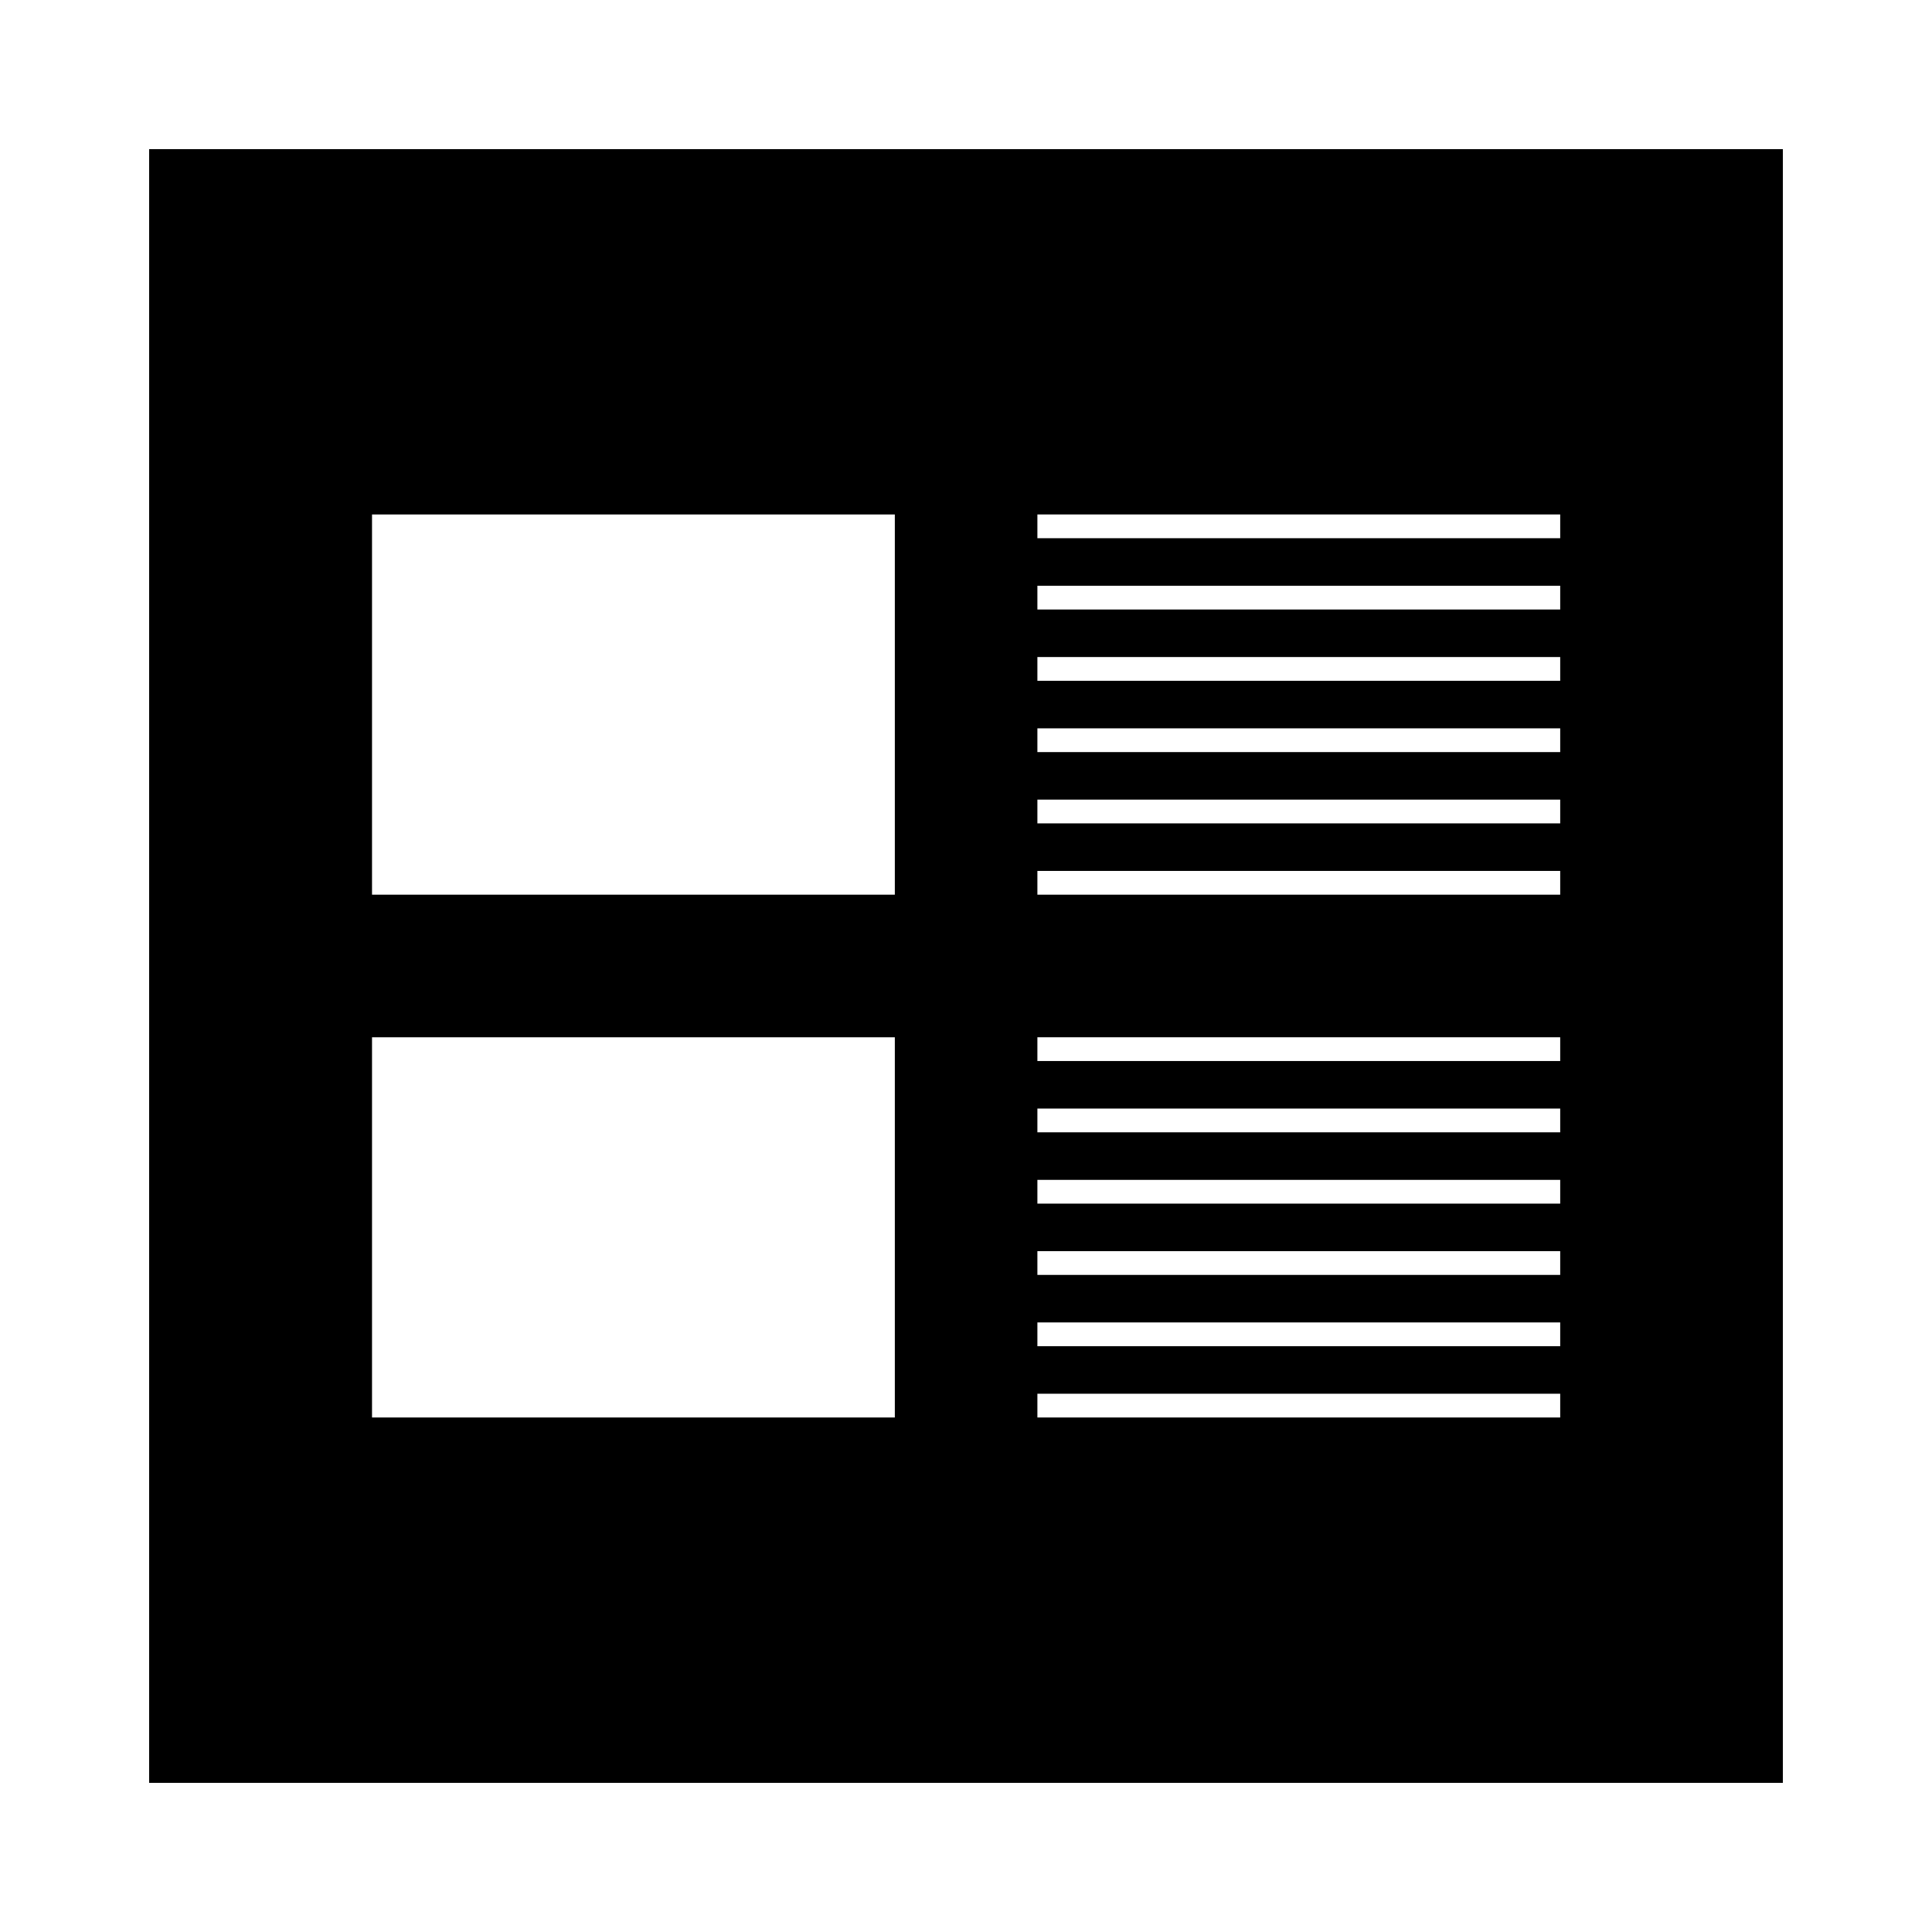 <?xml version="1.0" encoding="UTF-8"?>
<!-- Uploaded to: ICON Repo, www.iconrepo.com, Generator: ICON Repo Mixer Tools -->
<svg fill="#000000" width="800px" height="800px" version="1.1" viewBox="144 144 512 512" xmlns="http://www.w3.org/2000/svg">
 <path d="m616.48 183.52h-432.96v432.96h432.96zm-235.34 336.13h-138.55v-100.76h138.55zm0-138.55h-138.55v-100.76h138.55zm176.33 138.55h-138.55v-6.297h138.55zm0-18.891h-138.55v-6.301h138.55zm0-18.895h-138.55v-6.297h138.55zm0-18.891h-138.55v-6.297h138.55zm0-18.895h-138.55v-6.297h138.55zm0-18.895h-138.55v-6.297h138.55zm0-44.082h-138.55v-6.297h138.55zm0-18.895h-138.55v-6.297h138.55zm0-18.891h-138.55v-6.297h138.55zm0-18.895h-138.55v-6.297h138.55zm0-18.891h-138.55v-6.297h138.55zm0-18.895h-138.55v-6.297h138.55z"/>
</svg>